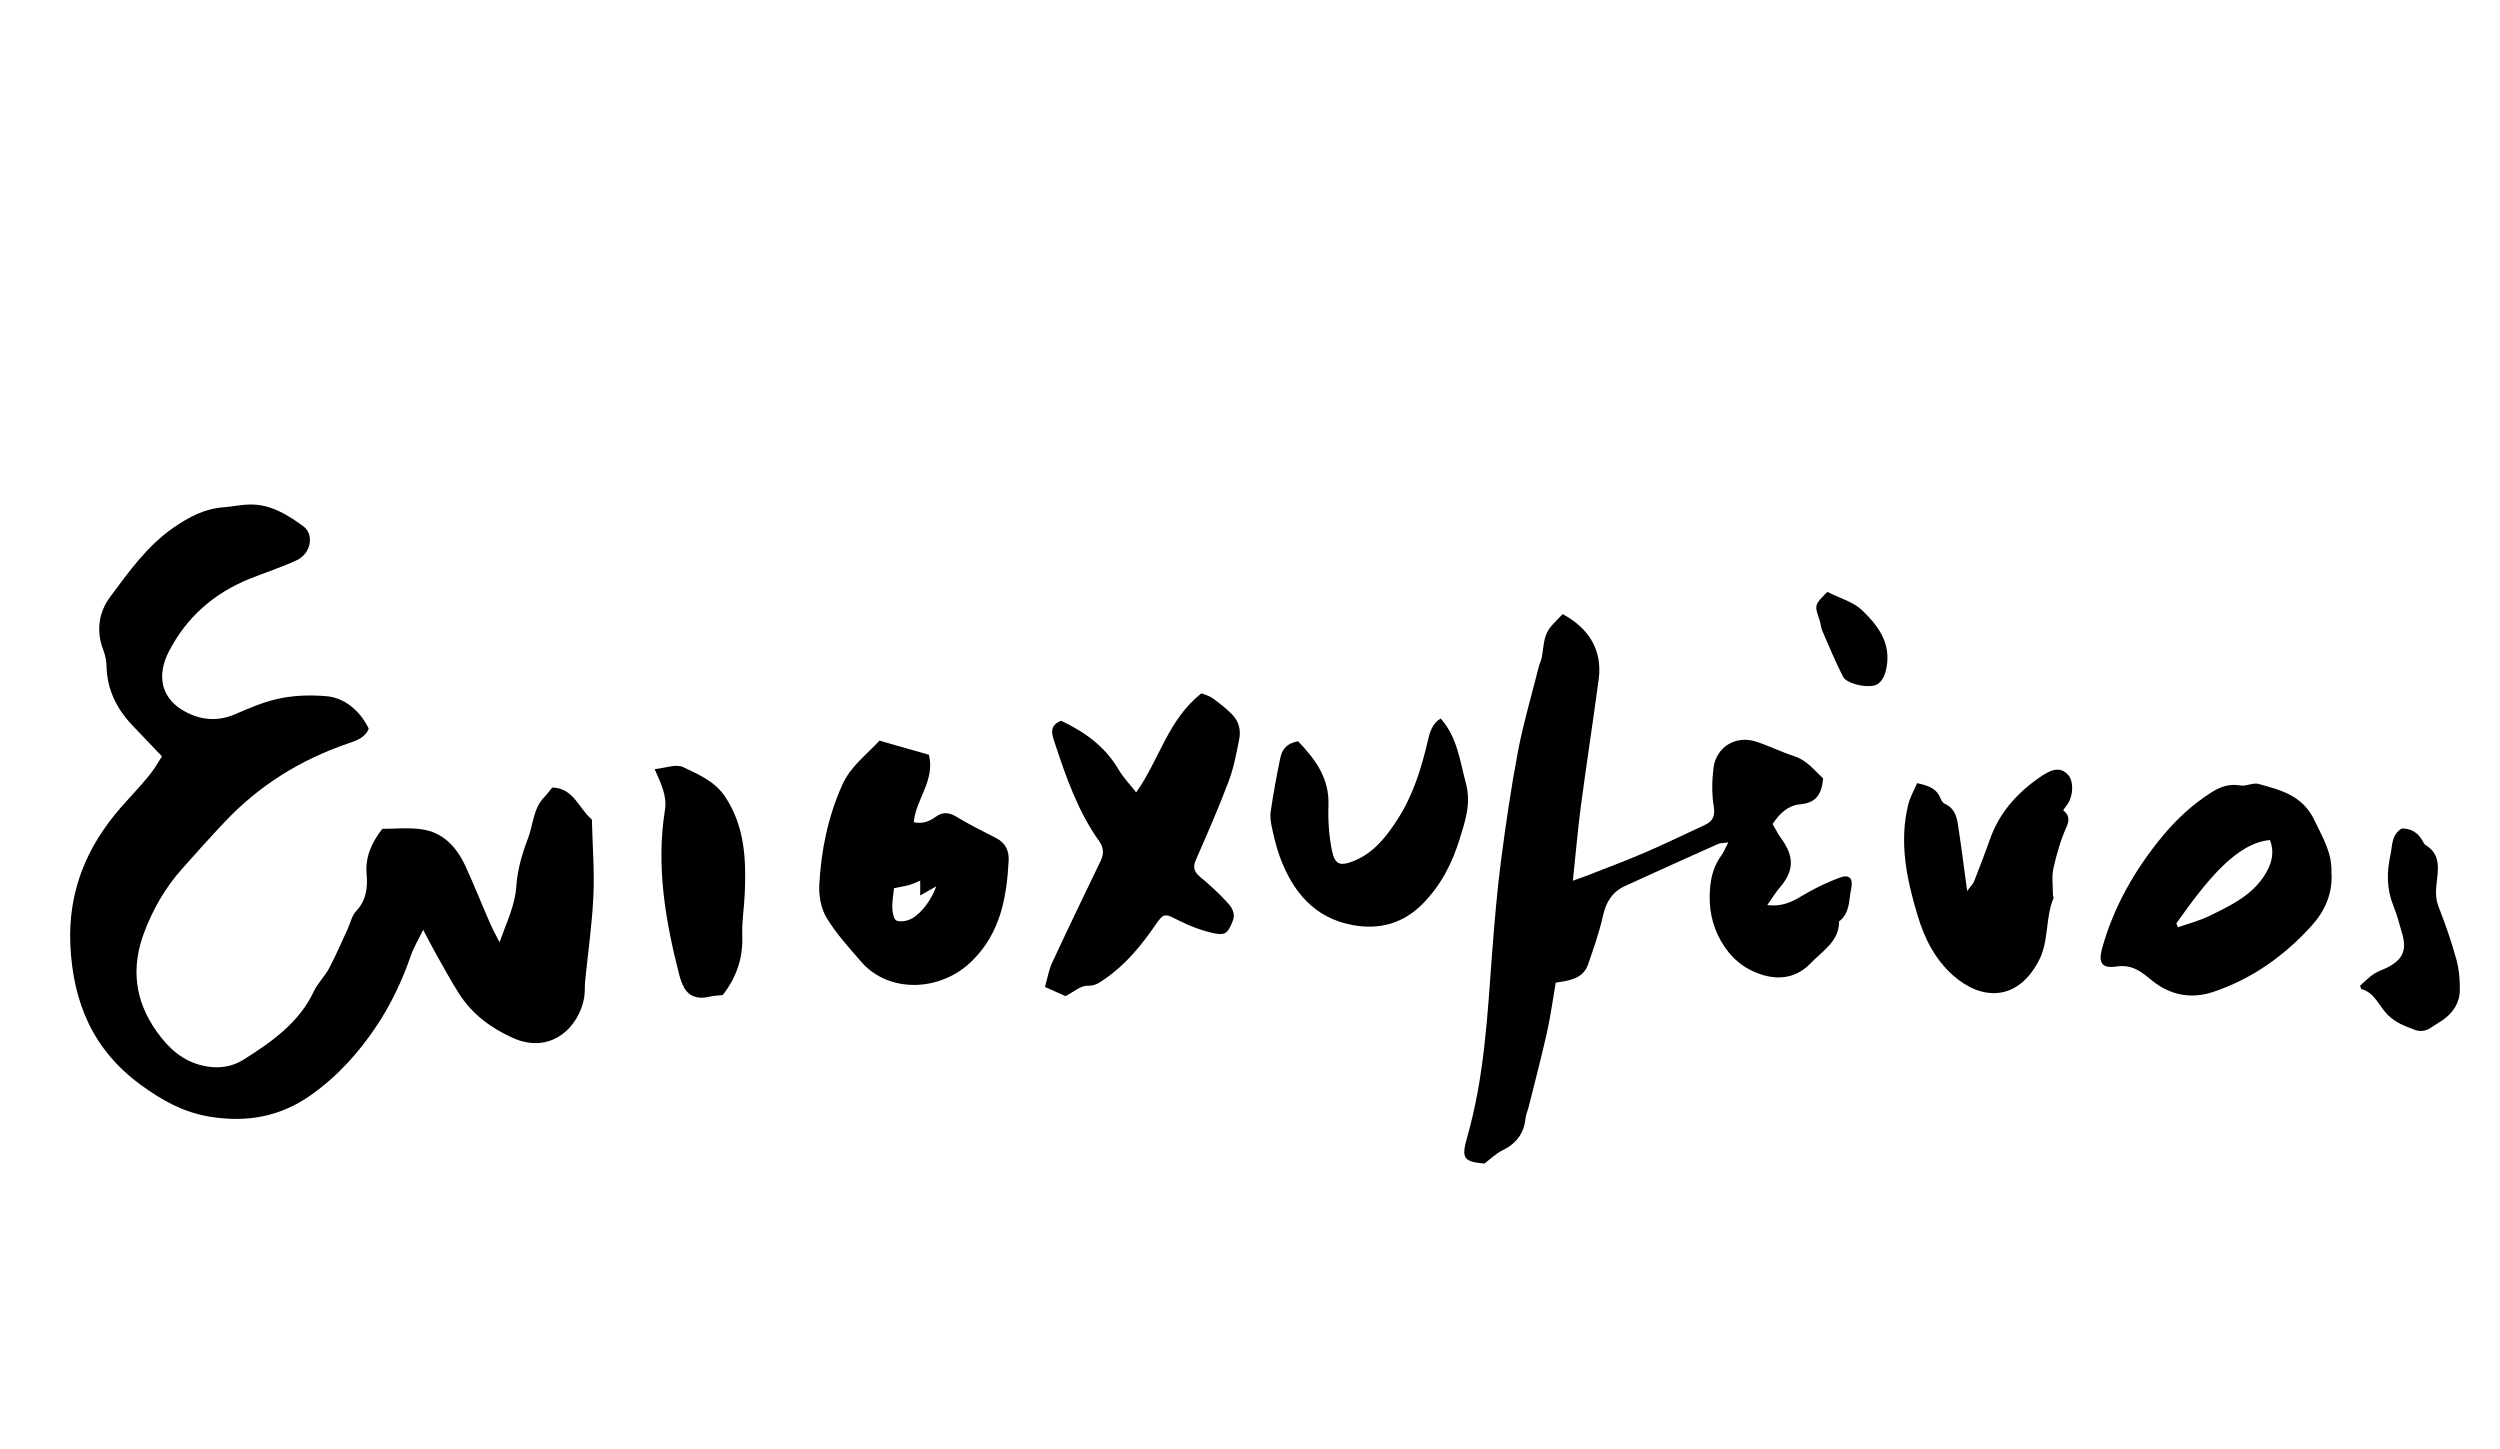 <?xml version="1.0" encoding="UTF-8"?>
<svg id="Layer_2" data-name="Layer 2" xmlns="http://www.w3.org/2000/svg" viewBox="0 0 188 109">
  <defs>
    <style>
      .cls-1 {
        fill: none;
      }
    </style>
  </defs>
  <g id="Layer_1-2" data-name="Layer 1">
    <g>
      <path d="M37.56,70.87c.55-1.55,1.17-2.78,1.27-4.24,.08-1.21,.43-2.43,.87-3.57,.4-1.04,.39-2.26,1.24-3.13,.22-.23,.41-.49,.59-.71,1.62,.05,1.98,1.56,2.94,2.37,.07,.06,.05,.26,.05,.39,.05,1.82,.19,3.64,.1,5.45-.1,2.13-.41,4.25-.62,6.37-.04,.4,0,.82-.07,1.22-.38,2.21-2.5,4.33-5.39,3.02-1.67-.76-3.06-1.8-4.04-3.35-.61-.96-1.15-1.96-1.71-2.95-.29-.51-.55-1.04-.97-1.82-.38,.79-.72,1.35-.93,1.96-.64,1.85-1.47,3.61-2.55,5.24-1.35,2.03-2.96,3.82-4.96,5.23-2.28,1.61-4.74,2.07-7.52,1.64-2.03-.32-3.64-1.22-5.25-2.39-3.6-2.62-5.12-6.19-5.32-10.53-.18-4.02,1.21-7.39,3.81-10.36,.69-.79,1.42-1.54,2.08-2.35,.4-.48,.71-1.03,1-1.48-.82-.86-1.54-1.61-2.25-2.36-1.17-1.24-1.87-2.67-1.92-4.41-.01-.4-.09-.82-.23-1.19-.56-1.44-.37-2.86,.5-4.03,1.41-1.89,2.78-3.84,4.78-5.22,1.15-.79,2.32-1.42,3.74-1.52,.68-.05,1.35-.21,2.02-.21,1.54-.02,2.8,.77,3.97,1.62,.87,.63,.6,2.07-.48,2.57-1.15,.54-2.37,.92-3.55,1.4-2.68,1.08-4.74,2.9-6.06,5.46-.92,1.77-.57,3.4,.93,4.35,1.24,.79,2.64,.98,4.05,.37,1.13-.49,2.23-.97,3.46-1.21,1.14-.22,2.24-.24,3.37-.15,1.34,.1,2.53,1.03,3.22,2.44-.28,.71-.96,.91-1.59,1.13-3.56,1.22-6.66,3.15-9.24,5.89-1.1,1.16-2.16,2.34-3.22,3.54-1.26,1.41-2.19,3.04-2.85,4.8-.97,2.6-.71,5.07,.93,7.39,.9,1.27,1.95,2.25,3.51,2.6,1.08,.25,2.13,.12,3.04-.45,2.12-1.34,4.18-2.77,5.3-5.16,.29-.61,.81-1.1,1.13-1.7,.51-.96,.94-1.97,1.4-2.96,.21-.45,.31-1.01,.64-1.35,.76-.81,.88-1.75,.79-2.77-.11-1.25,.33-2.33,1.18-3.42,.92,0,1.95-.11,2.94,.03,1.62,.22,2.64,1.33,3.3,2.75,.65,1.41,1.22,2.85,1.84,4.27,.19,.45,.43,.88,.75,1.51Z"/>
      <path d="M116.99,73.9c-.23,1.35-.4,2.61-.68,3.84-.42,1.86-.91,3.71-1.37,5.56-.07,.26-.19,.52-.22,.79-.11,1.15-.71,1.92-1.74,2.42-.47,.23-.87,.62-1.35,.99-1.54-.14-1.76-.37-1.31-1.94,1.31-4.56,1.54-9.25,1.89-13.94,.18-2.31,.37-4.63,.67-6.93,.36-2.75,.76-5.5,1.28-8.23,.41-2.14,1.04-4.25,1.57-6.37,.06-.22,.17-.43,.21-.65,.13-.62,.12-1.3,.39-1.85,.25-.54,.77-.95,1.18-1.41,2.03,1.09,3,2.77,2.71,4.91-.42,3.16-.91,6.3-1.33,9.46-.24,1.83-.4,3.68-.61,5.68,.44-.16,.72-.25,1-.36,1.48-.58,2.98-1.14,4.45-1.77,1.51-.65,2.98-1.38,4.47-2.06,.63-.29,.79-.69,.67-1.42-.15-.93-.13-1.9-.02-2.84,.19-1.6,1.67-2.51,3.21-2.01,.97,.32,1.9,.78,2.88,1.1,.97,.32,1.53,1.09,2.16,1.67-.11,1.21-.54,1.85-1.77,1.95-.81,.07-1.49,.64-2.03,1.48,.2,.34,.4,.74,.66,1.1,.99,1.37,.95,2.44-.14,3.7-.3,.35-.54,.76-.92,1.29,1.27,.16,2.05-.36,2.87-.84,.82-.48,1.69-.89,2.57-1.22,.72-.27,1.03,.04,.87,.82-.18,.86-.08,1.84-.91,2.47,0,1.53-1.25,2.21-2.13,3.14-1.07,1.12-2.41,1.3-3.79,.83-1.28-.43-2.26-1.26-2.96-2.49-.71-1.25-.93-2.52-.83-3.91,.07-.94,.31-1.79,.87-2.55,.17-.24,.28-.52,.51-.96-.39,.06-.62,.04-.8,.13-2.33,1.04-4.65,2.09-6.97,3.15-.96,.44-1.43,1.21-1.66,2.25-.27,1.23-.7,2.43-1.11,3.63-.37,1.08-1.36,1.23-2.46,1.39Z"/>
      <path d="M80.13,74.91c-.49-.22-.94-.42-1.55-.69,.18-.62,.28-1.25,.53-1.8,1.19-2.56,2.41-5.1,3.64-7.64,.27-.55,.27-1.01-.09-1.52-1.6-2.25-2.5-4.83-3.35-7.42-.2-.61-.45-1.26,.48-1.64,1.75,.82,3.31,1.92,4.34,3.69,.34,.58,.82,1.07,1.31,1.7,1.75-2.47,2.4-5.49,4.91-7.45,.21,.09,.57,.17,.84,.37,.51,.36,1,.75,1.44,1.19,.52,.51,.7,1.19,.56,1.88-.21,1.07-.41,2.15-.79,3.16-.75,2-1.61,3.96-2.47,5.92-.24,.56-.14,.91,.33,1.29,.7,.58,1.37,1.2,1.99,1.87,.36,.38,.7,.83,.44,1.47-.34,.85-.52,1.08-1.41,.89-.91-.2-1.82-.54-2.66-.97-1.04-.53-1.1-.57-1.74,.36-1.06,1.54-2.23,2.97-3.8,4.05-.4,.28-.73,.53-1.32,.51-.51-.01-1.04,.48-1.65,.79Z"/>
      <path d="M66.14,55.7c1.35,.38,2.57,.73,3.72,1.06,.46,1.99-1,3.34-1.14,5.07,.61,.14,1.14-.04,1.62-.39,.56-.41,1.03-.36,1.62,0,.96,.59,1.98,1.08,2.98,1.6,.69,.36,.95,.96,.91,1.7-.15,2.76-.62,5.39-2.71,7.48-2.38,2.39-6.31,2.5-8.38,.1-.92-1.06-1.88-2.11-2.6-3.3-.42-.69-.59-1.66-.55-2.48,.14-2.59,.65-5.11,1.73-7.52,.63-1.4,1.8-2.24,2.79-3.32Zm3.05,10.53c-.3,.12-.56,.25-.84,.33-.34,.09-.69,.14-1.12,.23-.05,.52-.15,1.01-.13,1.5,.01,.33,.12,.86,.32,.94,.31,.12,.8,.03,1.12-.14,.78-.42,1.51-1.45,1.87-2.44-.37,.21-.73,.42-1.21,.69v-1.1Z"/>
      <path d="M175.33,65.71c.08,1.49-.5,2.81-1.51,3.92-2.06,2.27-4.5,4-7.41,4.97-1.63,.54-3.22,.25-4.61-.89-.75-.62-1.47-1.21-2.63-1.03-1.11,.17-1.39-.27-1.09-1.37,.87-3.12,2.44-5.87,4.49-8.37,1.08-1.31,2.3-2.45,3.74-3.36,.67-.43,1.36-.66,2.19-.51,.42,.07,.93-.23,1.33-.12,1.69,.46,3.33,.86,4.23,2.76,.61,1.29,1.35,2.46,1.26,4Zm-11.67,3.73c.04,.1,.08,.19,.12,.29,.8-.28,1.63-.49,2.38-.86,1.51-.74,3.06-1.46,4.05-2.92,.58-.86,.88-1.76,.49-2.78-2.5,.23-4.71,2.97-7.04,6.27Z"/>
      <path d="M144.16,58.89c.93,.2,1.49,.44,1.76,1.13,.06,.16,.18,.36,.32,.42,.91,.41,.95,1.26,1.07,2.05,.22,1.43,.39,2.86,.62,4.51,.25-.34,.43-.51,.52-.72,.42-1.05,.82-2.11,1.2-3.18,.73-2.07,2.14-3.58,3.92-4.77,.93-.62,1.5-.57,1.97-.04,.4,.45,.38,1.51-.04,2.15-.1,.15-.21,.29-.35,.49,.43,.35,.5,.7,.25,1.26-.44,.98-.74,2.04-.98,3.09-.14,.64-.04,1.33-.04,2,0,.09,.06,.2,.04,.27-.63,1.52-.32,3.24-1.12,4.73-1.64,3.09-4.34,2.92-6.42,1.08-1.38-1.23-2.17-2.81-2.68-4.53-.82-2.72-1.4-5.48-.7-8.33,.13-.54,.43-1.05,.67-1.62Z"/>
      <path d="M97.63,55.76c1.29,1.34,2.35,2.77,2.27,4.82-.04,1.12,.04,2.27,.26,3.37,.22,1.09,.62,1.21,1.68,.78,1.51-.62,2.46-1.87,3.29-3.17,1.14-1.78,1.76-3.79,2.24-5.84,.15-.67,.33-1.3,.97-1.69,1.26,1.43,1.43,3.15,1.88,4.81,.43,1.57-.02,2.85-.44,4.21-.56,1.84-1.41,3.51-2.79,4.91-1.48,1.5-3.26,1.97-5.24,1.61-2.9-.52-4.53-2.5-5.5-5.12-.25-.68-.42-1.39-.58-2.11-.1-.44-.18-.91-.11-1.34,.2-1.34,.44-2.68,.72-4.01,.13-.6,.45-1.1,1.36-1.25Z"/>
      <path d="M54.32,74.83c-.3,.04-.66,.04-1,.13-.83,.2-1.53-.03-1.89-.72-.15-.28-.26-.59-.34-.89-1.05-4.08-1.76-8.2-1.09-12.41,.18-1.13-.3-2.01-.77-3.1,.79-.08,1.61-.41,2.15-.15,1.17,.57,2.4,1.05,3.21,2.31,1.42,2.22,1.52,4.63,1.42,7.1-.04,1.09-.23,2.18-.19,3.26,.06,1.67-.42,3.12-1.48,4.48Z"/>
      <path d="M177.49,74.11c.34-.29,.65-.62,1.02-.87,.33-.22,.72-.33,1.07-.51,1.1-.58,1.41-1.27,1.08-2.46-.2-.73-.4-1.46-.68-2.16-.5-1.25-.51-2.5-.22-3.81,.16-.73,.06-1.53,.86-2,.68,0,1.2,.3,1.55,.92,.07,.12,.14,.28,.25,.34,1.12,.68,.94,1.77,.82,2.79-.08,.66-.1,1.24,.16,1.89,.5,1.27,.95,2.57,1.31,3.88,.21,.75,.28,1.56,.27,2.34-.01,.95-.51,1.71-1.29,2.25-.26,.18-.55,.34-.81,.52-.41,.3-.85,.39-1.33,.2-.71-.28-1.38-.5-2-1.12-.65-.65-.97-1.67-1.99-1.94-.03-.09-.06-.18-.09-.27Z"/>
      <path d="M137.42,44.51c.94,.48,1.96,.75,2.63,1.4,1.09,1.05,2.06,2.28,1.86,4-.1,.87-.42,1.5-.96,1.64-.7,.18-2.09-.15-2.36-.67-.57-1.13-1.06-2.3-1.56-3.46-.11-.25-.11-.53-.2-.79-.39-1.14-.39-1.14,.58-2.11Z"/>
    </g>
    <rect class="cls-1" width="188" height="109"/>
  </g>
</svg>
